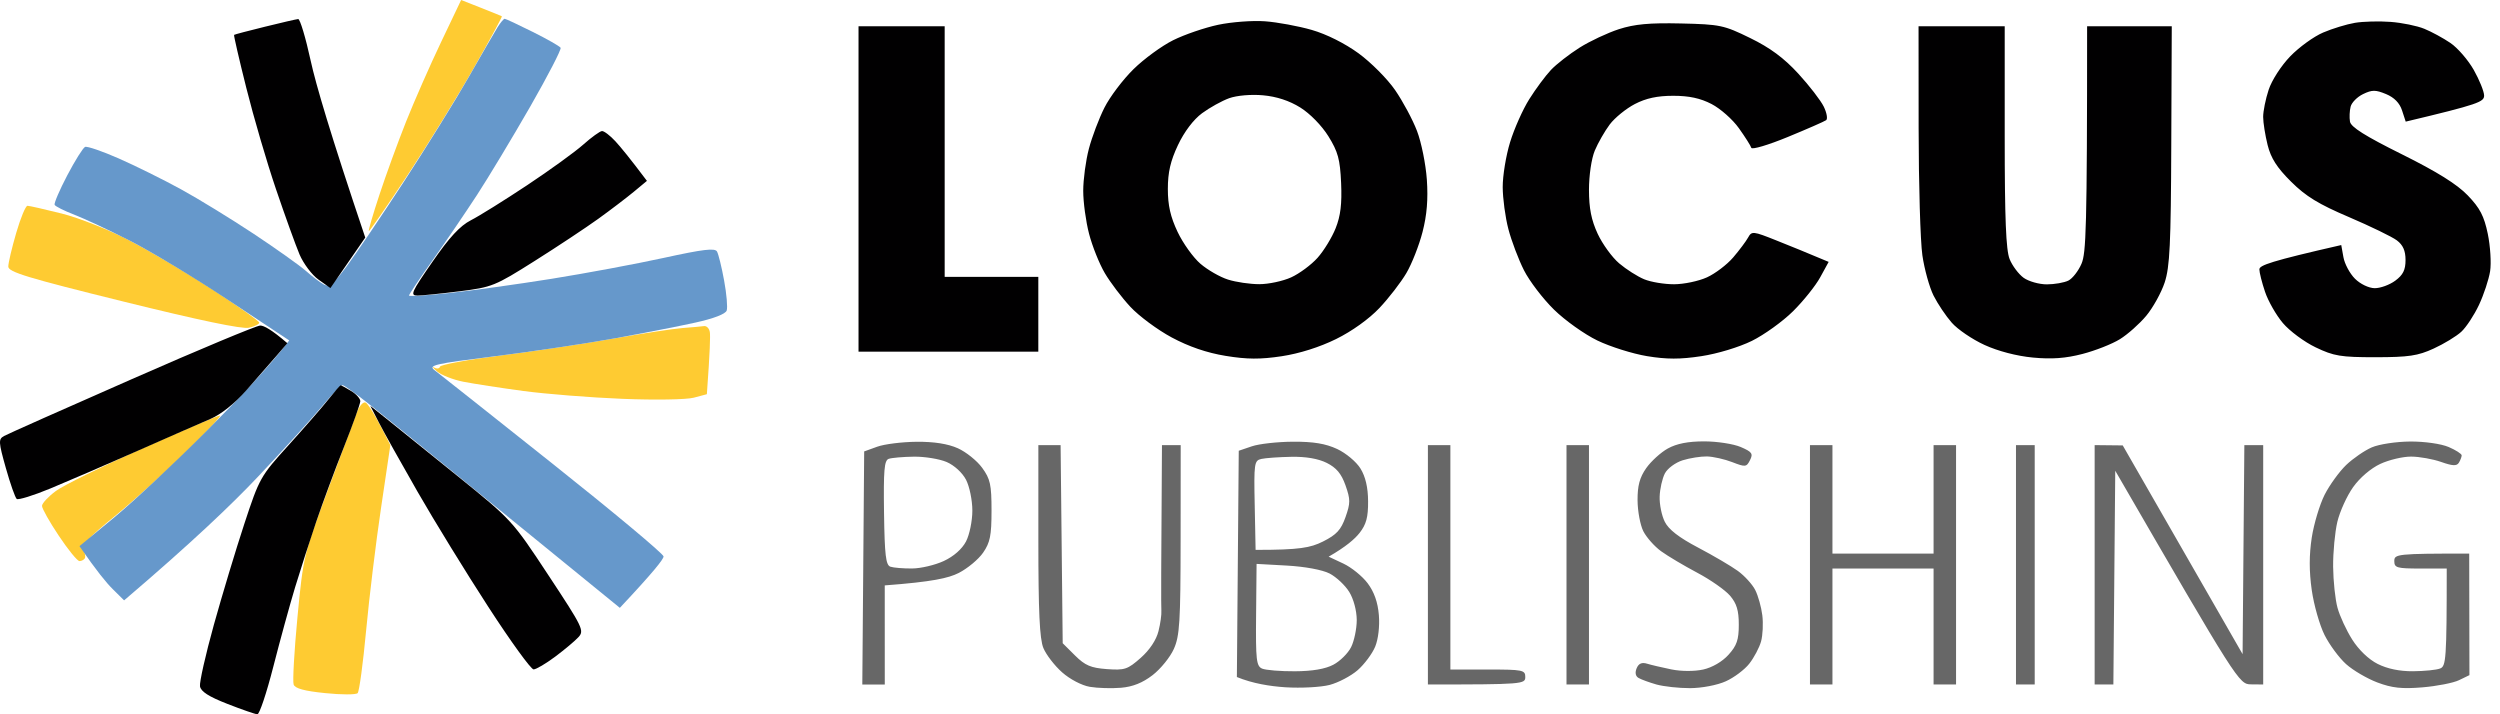 <svg width="224" height="64" viewBox="0 0 224 64" fill="none" xmlns="http://www.w3.org/2000/svg">
<path d="M36.385 10.898C37.12 9.055 38.529 5.848 39.52 3.773L41.318 0L43.097 0.7C44.074 1.086 44.916 1.428 44.967 1.458C45.017 1.491 43.899 3.549 42.486 6.039C41.07 8.525 38.385 12.868 36.523 15.683C34.657 18.498 33.089 20.76 33.042 20.71C32.992 20.66 33.425 19.182 34.002 17.433C34.579 15.68 35.65 12.741 36.385 10.898Z" fill="#FECB32"/>
<path d="M0.743 23.884C0.743 23.562 1.062 22.205 1.454 20.867C1.843 19.53 2.297 18.438 2.461 18.438C2.622 18.438 4.001 18.75 5.525 19.132C7.092 19.527 9.751 20.583 11.65 21.571C13.496 22.53 16.855 24.517 19.114 25.985C21.373 27.456 23.225 28.773 23.225 28.91C23.229 29.048 22.813 29.255 22.306 29.366C21.702 29.503 17.832 28.696 11.063 27.02C2.434 24.889 0.743 24.373 0.743 23.884Z" fill="#FECB32"/>
<path d="M54.944 30.338C57.529 29.882 60.324 29.456 61.153 29.393C61.986 29.329 62.851 29.252 63.083 29.218C63.315 29.188 63.546 29.426 63.6 29.748C63.654 30.07 63.617 31.457 63.335 35.321L62.16 35.633C61.506 35.807 58.683 35.854 55.783 35.736C52.924 35.623 48.92 35.304 46.89 35.033C44.859 34.758 42.443 34.386 41.52 34.205C40.597 34.024 39.533 33.605 39.154 33.277C38.778 32.948 38.664 32.794 38.902 32.932C39.144 33.069 39.375 33.035 39.422 32.855C39.469 32.677 41.922 32.224 44.876 31.849C47.829 31.474 52.36 30.797 54.944 30.338Z" fill="#FECB32"/>
<path d="M29.377 43.907C30.585 40.679 31.747 37.566 31.962 36.986C32.173 36.407 32.522 35.991 32.737 36.062C32.952 36.135 33.546 37.023 34.975 39.885L34.143 45.498C33.683 48.585 33.082 53.524 32.807 56.473C32.532 59.422 32.19 61.956 32.045 62.103C31.904 62.254 30.596 62.254 29.139 62.103C27.273 61.916 26.437 61.688 26.31 61.333C26.209 61.054 26.363 58.34 26.652 55.3C27.172 49.855 27.216 49.681 29.377 43.907Z" fill="#FECB32"/>
<path d="M5.008 43.99C5.693 43.484 9.204 41.758 12.811 40.153C16.419 38.551 19.52 37.234 19.705 37.231C19.889 37.224 18.53 38.696 16.684 40.495C14.838 42.295 11.949 44.892 10.264 46.266C7.962 48.142 7.267 48.89 7.472 49.268C7.623 49.543 7.68 49.885 7.603 50.022C7.522 50.16 7.304 50.274 7.119 50.274C6.935 50.274 6.102 49.255 5.273 48.012C4.441 46.768 3.763 45.562 3.763 45.331C3.763 45.1 4.324 44.496 5.008 43.99Z" fill="#FECB32"/>
<path d="M42.013 6.877C43.168 4.849 44.325 2.852 44.584 2.437C44.846 2.021 45.131 1.683 45.218 1.683C45.306 1.683 46.437 2.209 47.729 2.856C49.021 3.499 50.148 4.142 50.232 4.28C50.316 4.417 49.088 6.793 47.504 9.558C45.916 12.322 43.772 15.885 42.735 17.477C41.698 19.068 39.902 21.706 38.744 23.341C37.586 24.976 36.643 26.387 36.647 26.481C36.653 26.575 38.281 26.471 40.265 26.256C42.248 26.042 46.363 25.469 49.407 24.983C52.451 24.494 56.981 23.653 59.475 23.106C63.013 22.332 64.06 22.208 64.244 22.537C64.375 22.771 64.664 23.941 64.882 25.141C65.103 26.34 65.207 27.543 65.113 27.822C65.006 28.137 63.946 28.542 62.291 28.907C60.834 29.229 57.606 29.859 55.112 30.311C52.618 30.764 47.816 31.481 44.433 31.907C38.815 32.614 38.345 32.724 38.952 33.183C39.318 33.458 44.074 37.228 49.524 41.561C54.974 45.894 59.445 49.624 59.455 49.855C59.465 50.086 58.589 51.216 55.538 54.463L50.709 50.529C48.054 48.367 43.52 44.671 40.63 42.319C37.741 39.966 34.381 37.252 33.163 36.283C31.945 35.315 30.834 34.517 30.696 34.51C30.559 34.5 29.716 35.368 28.827 36.437C27.934 37.503 25.357 40.338 23.095 42.734C20.832 45.13 17.215 48.599 11.12 53.793L10.103 52.787C9.542 52.234 8.643 51.142 7.119 48.934L10.224 46.37C11.932 44.962 15.674 41.457 18.544 38.579C21.413 35.703 24.246 32.711 25.914 30.502L20.46 26.893C17.46 24.906 13.496 22.513 11.65 21.575C9.804 20.637 7.559 19.584 6.656 19.236C5.757 18.891 4.965 18.492 4.894 18.355C4.827 18.217 5.337 17.024 6.029 15.707C6.72 14.39 7.438 13.244 7.623 13.164C7.807 13.083 9.167 13.549 10.643 14.199C12.12 14.849 14.614 16.082 16.181 16.94C17.752 17.798 20.695 19.605 22.725 20.948C24.756 22.295 26.87 23.797 27.424 24.286C27.978 24.775 28.696 25.322 29.018 25.496C29.501 25.754 29.864 25.466 31.045 23.884C31.837 22.825 34.156 19.393 36.2 16.26C38.241 13.127 40.859 8.904 42.013 6.877Z" fill="#6698CB"/>
<path fill-rule="evenodd" clip-rule="evenodd" d="M26.716 1.706C26.884 1.693 27.387 3.378 27.84 5.453C28.293 7.527 29.579 11.937 32.727 21.287L29.605 25.811L28.542 25.057C27.954 24.641 27.189 23.622 26.837 22.795C26.488 21.967 25.535 19.326 24.722 16.93C23.907 14.534 22.715 10.463 22.071 7.882C21.423 5.302 20.93 3.161 20.974 3.124C21.014 3.087 22.256 2.758 23.732 2.396C25.209 2.031 26.551 1.72 26.716 1.706ZM214.193 1.961C215.207 2.035 216.569 2.313 217.214 2.577C217.858 2.839 218.919 3.415 219.563 3.854C220.207 4.293 221.147 5.379 221.65 6.267C222.151 7.155 222.567 8.184 222.577 8.553C222.587 9.129 222.097 9.34 215.552 10.898L215.223 9.893C215.009 9.229 214.519 8.73 213.79 8.429C212.851 8.04 212.539 8.04 211.733 8.429C211.21 8.68 210.706 9.189 210.615 9.558C210.521 9.926 210.495 10.53 210.558 10.898C210.639 11.384 211.911 12.185 215.2 13.82C218.375 15.399 220.144 16.505 221.11 17.507C222.204 18.646 222.573 19.353 222.906 20.952C223.134 22.058 223.228 23.566 223.114 24.303C222.996 25.04 222.55 26.397 222.117 27.319C221.684 28.24 220.969 29.326 220.53 29.728C220.09 30.134 218.976 30.811 218.053 31.233C216.64 31.883 215.814 32.004 212.851 32.007C209.729 32.007 209.115 31.907 207.481 31.122C206.464 30.637 205.145 29.655 204.544 28.944C203.943 28.234 203.225 26.974 202.947 26.146C202.668 25.318 202.44 24.413 202.44 24.135C202.443 23.77 203.45 23.401 209.776 21.957L209.971 23.046C210.078 23.646 210.542 24.511 211.005 24.973C211.481 25.449 212.243 25.814 212.767 25.821C213.274 25.828 214.106 25.526 214.613 25.151C215.314 24.635 215.536 24.189 215.536 23.297C215.536 22.466 215.311 21.954 214.76 21.538C214.334 21.216 212.408 20.282 210.481 19.457C207.749 18.294 206.602 17.594 205.276 16.273C204.014 15.02 203.474 14.176 203.178 12.993C202.96 12.118 202.779 10.985 202.779 10.479C202.776 9.973 202.997 8.878 203.269 8.05C203.547 7.199 204.39 5.892 205.202 5.051C205.994 4.23 207.32 3.268 208.152 2.916C208.981 2.561 210.266 2.169 211.005 2.045C211.743 1.921 213.176 1.884 214.193 1.961V1.961ZM53.938 11.743C54.122 11.733 54.659 12.138 55.132 12.651C55.602 13.16 56.434 14.169 57.965 16.206L56.79 17.182C56.142 17.718 54.709 18.81 53.602 19.608C52.494 20.405 49.927 22.108 47.896 23.388C44.352 25.627 44.084 25.734 41.184 26.099C39.523 26.307 37.825 26.481 37.408 26.481C36.724 26.481 36.851 26.196 38.751 23.452C40.271 21.257 41.218 20.235 42.191 19.735C42.929 19.36 45.195 17.946 47.225 16.599C49.256 15.251 51.521 13.613 52.259 12.956C52.998 12.299 53.753 11.753 53.938 11.743V11.743ZM23.313 29.169C23.635 29.165 24.316 29.52 25.746 30.75L24.773 31.883C24.239 32.506 23.031 33.887 22.088 34.953C21.02 36.159 19.805 37.131 18.866 37.53C18.034 37.885 15.09 39.172 12.321 40.398C9.553 41.621 6.042 43.136 4.518 43.766C2.995 44.396 1.635 44.819 1.498 44.705C1.36 44.591 0.921 43.347 0.525 41.94C-0.137 39.591 -0.15 39.356 0.357 39.068C0.662 38.897 5.817 36.602 11.818 33.968C17.815 31.33 22.991 29.172 23.313 29.169V29.169ZM30.522 34.524C30.572 34.524 30.988 34.748 31.451 35.026C31.911 35.301 32.287 35.717 32.284 35.948C32.28 36.179 31.619 38.026 30.817 40.053C30.012 42.081 28.894 45.097 28.33 46.755C27.766 48.414 26.917 51.052 26.441 52.62C25.967 54.188 25.088 57.392 24.487 59.741C23.887 62.09 23.246 64.007 23.061 64C22.876 63.994 21.668 63.575 20.376 63.069C18.701 62.415 17.997 61.963 17.919 61.49C17.862 61.128 18.423 58.642 19.165 55.971C19.91 53.297 21.138 49.225 21.896 46.923C23.242 42.835 23.336 42.667 25.857 39.886C27.276 38.317 28.884 36.471 29.431 35.781C29.981 35.09 30.468 34.524 30.522 34.524V34.524ZM33.183 36.367L34.653 37.54C35.462 38.183 38.318 40.489 41.003 42.66C45.856 46.584 45.9 46.631 49.138 51.541C52.239 56.239 52.367 56.504 51.823 57.094C51.511 57.435 50.571 58.22 49.742 58.84C48.91 59.46 48.044 59.972 47.812 59.979C47.581 59.986 45.755 57.466 43.755 54.379C41.751 51.293 38.902 46.655 37.422 44.075C35.942 41.494 34.381 38.703 33.958 37.875L33.183 36.367ZM113.338 1.907C114.445 1.988 116.335 2.336 117.533 2.681C118.862 3.063 120.503 3.888 121.728 4.779C122.836 5.587 124.309 7.068 125 8.07C125.692 9.072 126.578 10.721 126.964 11.736C127.353 12.748 127.749 14.709 127.846 16.093C127.967 17.849 127.853 19.263 127.46 20.784C127.152 21.98 126.501 23.639 126.011 24.47C125.524 25.298 124.437 26.709 123.594 27.6C122.671 28.576 121.131 29.681 119.714 30.378C118.248 31.102 116.422 31.679 114.848 31.917C112.922 32.208 111.74 32.202 109.814 31.886C108.136 31.612 106.526 31.061 104.984 30.234C103.716 29.554 102.044 28.314 101.276 27.486C100.504 26.655 99.477 25.298 98.99 24.47C98.5 23.639 97.869 22.058 97.581 20.952C97.292 19.846 97.057 18.11 97.057 17.098C97.057 16.082 97.285 14.387 97.564 13.328C97.843 12.269 98.47 10.61 98.96 9.642C99.447 8.673 100.618 7.125 101.561 6.2C102.501 5.275 104.102 4.106 105.115 3.603C106.132 3.097 107.944 2.477 109.143 2.222C110.344 1.968 112.23 1.827 113.338 1.907V1.907ZM107.706 10.144C106.934 10.714 106.112 11.8 105.548 12.993C104.874 14.42 104.639 15.442 104.639 16.93C104.639 18.401 104.874 19.434 105.515 20.784C105.995 21.796 106.914 23.08 107.559 23.633C108.203 24.186 109.314 24.826 110.029 25.05C110.74 25.278 112.005 25.462 112.834 25.462C113.667 25.462 114.949 25.188 115.687 24.852C116.425 24.517 117.489 23.73 118.053 23.1C118.614 22.473 119.345 21.277 119.674 20.449C120.117 19.34 120.245 18.267 120.164 16.401C120.07 14.27 119.886 13.599 119.026 12.212C118.432 11.257 117.375 10.174 116.509 9.635C115.526 9.022 114.385 8.65 113.17 8.539C112.096 8.442 110.831 8.553 110.139 8.797C109.488 9.032 108.394 9.638 107.706 10.144V10.144ZM150.608 2.102C154.115 2.182 154.457 2.252 156.817 3.409C158.602 4.28 159.834 5.191 161.122 6.592C162.113 7.671 163.143 9.005 163.411 9.558C163.68 10.111 163.774 10.654 163.623 10.768C163.468 10.882 161.921 11.559 160.179 12.276C158.441 12.993 156.971 13.428 156.917 13.244C156.864 13.06 156.363 12.269 155.803 11.485C155.246 10.701 154.145 9.729 153.36 9.323C152.353 8.8 151.343 8.583 149.92 8.583C148.5 8.583 147.486 8.8 146.48 9.323C145.698 9.729 144.687 10.55 144.234 11.15C143.785 11.749 143.181 12.805 142.892 13.495C142.593 14.216 142.372 15.717 142.372 17.014C142.375 18.67 142.583 19.725 143.154 20.952C143.583 21.873 144.449 23.066 145.08 23.599C145.711 24.135 146.721 24.775 147.319 25.023C147.919 25.271 149.128 25.472 150.004 25.469C150.883 25.466 152.202 25.188 152.94 24.852C153.679 24.517 154.736 23.716 155.29 23.07C155.843 22.423 156.447 21.619 156.632 21.28C156.954 20.697 157.072 20.707 159.149 21.538C160.351 22.014 161.898 22.644 163.848 23.465L163.093 24.842C162.68 25.6 161.582 26.97 160.659 27.885C159.736 28.8 158.075 29.996 156.968 30.543C155.823 31.106 153.87 31.699 152.437 31.913C150.544 32.202 149.339 32.202 147.57 31.91C146.278 31.695 144.278 31.065 143.124 30.509C141.972 29.953 140.22 28.706 139.234 27.738C138.247 26.769 137.039 25.188 136.549 24.219C136.059 23.251 135.431 21.592 135.153 20.533C134.874 19.474 134.646 17.775 134.643 16.763C134.639 15.747 134.935 13.938 135.304 12.741C135.67 11.542 136.441 9.809 137.022 8.888C137.599 7.966 138.475 6.79 138.962 6.27C139.452 5.751 140.606 4.853 141.529 4.27C142.452 3.687 144.04 2.943 145.053 2.614C146.456 2.162 147.792 2.038 150.608 2.102V2.102ZM76.924 2.353H84.643V24.805H93.033V31.508H76.924V2.353ZM171.902 2.353H179.622V12.239C179.622 19.615 179.736 22.399 180.061 23.214C180.303 23.814 180.87 24.568 181.32 24.893C181.769 25.214 182.706 25.479 183.397 25.479C184.092 25.476 184.958 25.325 185.327 25.141C185.696 24.956 186.226 24.276 186.502 23.633C186.911 22.677 187.005 20.596 187.005 2.353H194.59L194.546 12.993C194.513 21.887 194.415 23.907 193.956 25.308C193.65 26.23 192.905 27.573 192.301 28.297C191.697 29.021 190.636 29.963 189.942 30.392C189.25 30.821 187.74 31.417 186.586 31.715C185.072 32.108 183.837 32.198 182.139 32.037C180.702 31.9 179.024 31.464 177.813 30.908C176.722 30.409 175.4 29.511 174.876 28.911C174.349 28.311 173.614 27.218 173.245 26.481C172.876 25.744 172.426 24.122 172.245 22.879C172.064 21.635 171.912 16.508 171.909 11.485L171.902 2.353Z" fill="#010001"/>
<path fill-rule="evenodd" clip-rule="evenodd" d="M82.129 39.584C83.695 39.57 84.926 39.764 85.821 40.163C86.559 40.495 87.543 41.283 88.002 41.916C88.731 42.918 88.841 43.421 88.841 45.75C88.841 47.985 88.714 48.612 88.086 49.52C87.67 50.12 86.69 50.934 85.905 51.336C84.982 51.802 83.555 52.13 79.273 52.452L79.276 61.333H77.263L77.43 40.448L78.605 40.023C79.253 39.791 80.837 39.594 82.129 39.584V39.584ZM79.209 45.944C79.263 49.751 79.37 50.639 79.78 50.776C80.055 50.87 80.924 50.941 81.71 50.937C82.495 50.934 83.777 50.632 84.562 50.267C85.452 49.855 86.203 49.191 86.556 48.514C86.868 47.915 87.123 46.671 87.123 45.75C87.123 44.828 86.868 43.585 86.556 42.985C86.224 42.348 85.499 41.688 84.814 41.393C84.166 41.119 82.847 40.904 81.877 40.917C80.907 40.931 79.897 41.018 79.629 41.112C79.229 41.249 79.156 42.131 79.209 45.944V45.944ZM115.858 39.577C117.681 39.567 118.768 39.748 119.802 40.227C120.597 40.599 121.523 41.373 121.899 41.98C122.349 42.71 122.574 43.675 122.581 44.912C122.591 46.333 122.42 46.98 121.826 47.74C121.406 48.28 120.607 48.984 119.047 49.878L120.362 50.495C121.087 50.834 122.071 51.631 122.544 52.264C123.128 53.042 123.453 53.967 123.547 55.113C123.628 56.118 123.494 57.274 123.212 57.951C122.95 58.578 122.248 59.52 121.648 60.046C121.047 60.569 119.916 61.165 119.131 61.37C118.345 61.574 116.57 61.668 115.187 61.581C113.801 61.49 112.254 61.249 110.824 60.662L110.992 40.388L112.167 39.989C112.814 39.768 114.472 39.584 115.858 39.577V39.577ZM112.422 45.271L112.502 49.269C116.452 49.272 117.419 49.081 118.543 48.518C119.758 47.908 120.151 47.479 120.557 46.336C121.003 45.069 121.003 44.755 120.557 43.488C120.188 42.442 119.741 41.909 118.879 41.477C118.114 41.095 117.003 40.904 115.69 40.931C114.583 40.951 113.375 41.038 113.009 41.122C112.381 41.266 112.344 41.521 112.422 45.271ZM112.546 55.089C112.506 59.144 112.569 59.684 113.089 59.908C113.412 60.046 114.734 60.153 116.026 60.146C117.577 60.14 118.745 59.942 119.466 59.56C120.067 59.245 120.785 58.534 121.06 57.981C121.336 57.428 121.564 56.336 121.564 55.552C121.56 54.718 121.285 53.675 120.892 53.038C120.523 52.439 119.731 51.698 119.131 51.386C118.483 51.055 116.929 50.767 115.315 50.676L112.589 50.525L112.546 55.089ZM152.692 39.547C153.846 39.547 155.32 39.775 155.964 40.05C156.978 40.485 157.095 40.646 156.803 41.222C156.488 41.852 156.39 41.866 155.209 41.407C154.518 41.139 153.497 40.911 152.944 40.897C152.39 40.887 151.41 41.041 150.765 41.242C150.114 41.447 149.406 41.97 149.171 42.422C148.94 42.868 148.728 43.8 148.705 44.49C148.681 45.184 148.886 46.199 149.165 46.752C149.51 47.446 150.437 48.163 152.145 49.061C153.507 49.778 155.112 50.72 155.712 51.155C156.313 51.591 157.015 52.362 157.27 52.868C157.528 53.377 157.813 54.392 157.904 55.13C157.995 55.867 157.944 56.922 157.79 57.475C157.636 58.028 157.162 58.923 156.736 59.466C156.313 60.005 155.36 60.719 154.622 61.048C153.863 61.39 152.477 61.654 151.433 61.658C150.42 61.661 149.061 61.51 148.413 61.329C147.768 61.145 147.047 60.88 146.812 60.743C146.54 60.585 146.48 60.264 146.644 59.875C146.822 59.449 147.111 59.322 147.574 59.466C147.943 59.58 148.926 59.808 149.755 59.979C150.648 60.16 151.816 60.163 152.608 59.989C153.42 59.808 154.316 59.285 154.873 58.668C155.622 57.841 155.796 57.325 155.796 55.967C155.796 54.694 155.608 54.074 155.008 53.37C154.571 52.864 153.249 51.939 152.071 51.316C150.89 50.689 149.433 49.825 148.832 49.389C148.232 48.953 147.517 48.142 147.238 47.59C146.963 47.037 146.731 45.793 146.725 44.825C146.718 43.515 146.916 42.781 147.5 41.946C147.933 41.33 148.806 40.535 149.44 40.184C150.232 39.748 151.255 39.547 152.692 39.547V39.547ZM215.955 39.56C217.254 39.554 218.724 39.765 219.395 40.05C220.043 40.328 220.57 40.666 220.566 40.804C220.563 40.944 220.449 41.239 220.315 41.46C220.123 41.769 219.758 41.755 218.724 41.39C217.986 41.132 216.777 40.914 216.039 40.911C215.301 40.907 214.056 41.202 213.27 41.568C212.428 41.96 211.431 42.811 210.837 43.652C210.28 44.436 209.649 45.83 209.427 46.752C209.209 47.673 209.038 49.483 209.048 50.773C209.062 52.063 209.236 53.722 209.441 54.459C209.642 55.197 210.236 56.48 210.76 57.308C211.334 58.219 212.233 59.084 213.035 59.486C213.898 59.922 215.009 60.153 216.207 60.143C217.224 60.136 218.318 60.026 218.64 59.895C219.157 59.684 219.227 59.134 219.227 50.941H216.878C214.754 50.941 214.529 50.877 214.529 50.27C214.529 49.647 214.754 49.6 221.241 49.6L221.261 60.492L220.328 60.944C219.815 61.192 218.338 61.48 217.046 61.587C215.21 61.741 214.331 61.644 213.019 61.152C212.096 60.806 210.83 60.062 210.206 59.503C209.582 58.94 208.716 57.767 208.276 56.889C207.84 56.014 207.323 54.205 207.132 52.868C206.894 51.189 206.894 49.741 207.132 48.176C207.323 46.933 207.847 45.2 208.29 44.322C208.736 43.448 209.605 42.251 210.219 41.661C210.837 41.072 211.871 40.361 212.515 40.083C213.166 39.802 214.703 39.57 215.955 39.56V39.56ZM93.037 39.882H95.03L95.218 57.633L96.319 58.729C97.225 59.627 97.739 59.845 99.172 59.952C100.772 60.069 101.034 59.982 102.206 58.947C103.011 58.236 103.605 57.341 103.8 56.554C103.974 55.864 104.088 55.036 104.058 54.711C104.031 54.389 104.031 50.921 104.112 39.882H105.79L105.783 48.344C105.776 55.736 105.699 56.976 105.176 58.146C104.847 58.883 103.991 59.938 103.273 60.492C102.377 61.182 101.491 61.537 100.44 61.624C99.598 61.694 98.343 61.658 97.651 61.54C96.933 61.42 95.866 60.863 95.164 60.24C94.49 59.644 93.735 58.662 93.486 58.062C93.151 57.251 93.037 54.808 93.037 48.427V39.882ZM127.94 39.882H129.954V59.989H133.31C136.445 59.989 136.666 60.036 136.666 60.659C136.666 61.296 136.445 61.329 127.94 61.329V39.882ZM140.358 39.882H142.372V61.329H140.358V39.882ZM162.173 39.882H164.187V49.6H173.248V39.882H175.262V61.329H173.248V50.941H164.187V61.329H162.173V39.882ZM180.632 39.882H182.31V61.329H180.632V39.882ZM187.68 39.882L190.197 39.909L200.936 58.611L201.094 39.882H202.782V61.329L201.692 61.319C200.618 61.309 200.514 61.155 189.526 42.178L189.358 61.329H187.68V39.882Z" fill="#666666" fill-opacity="0.99"/>
</svg>
